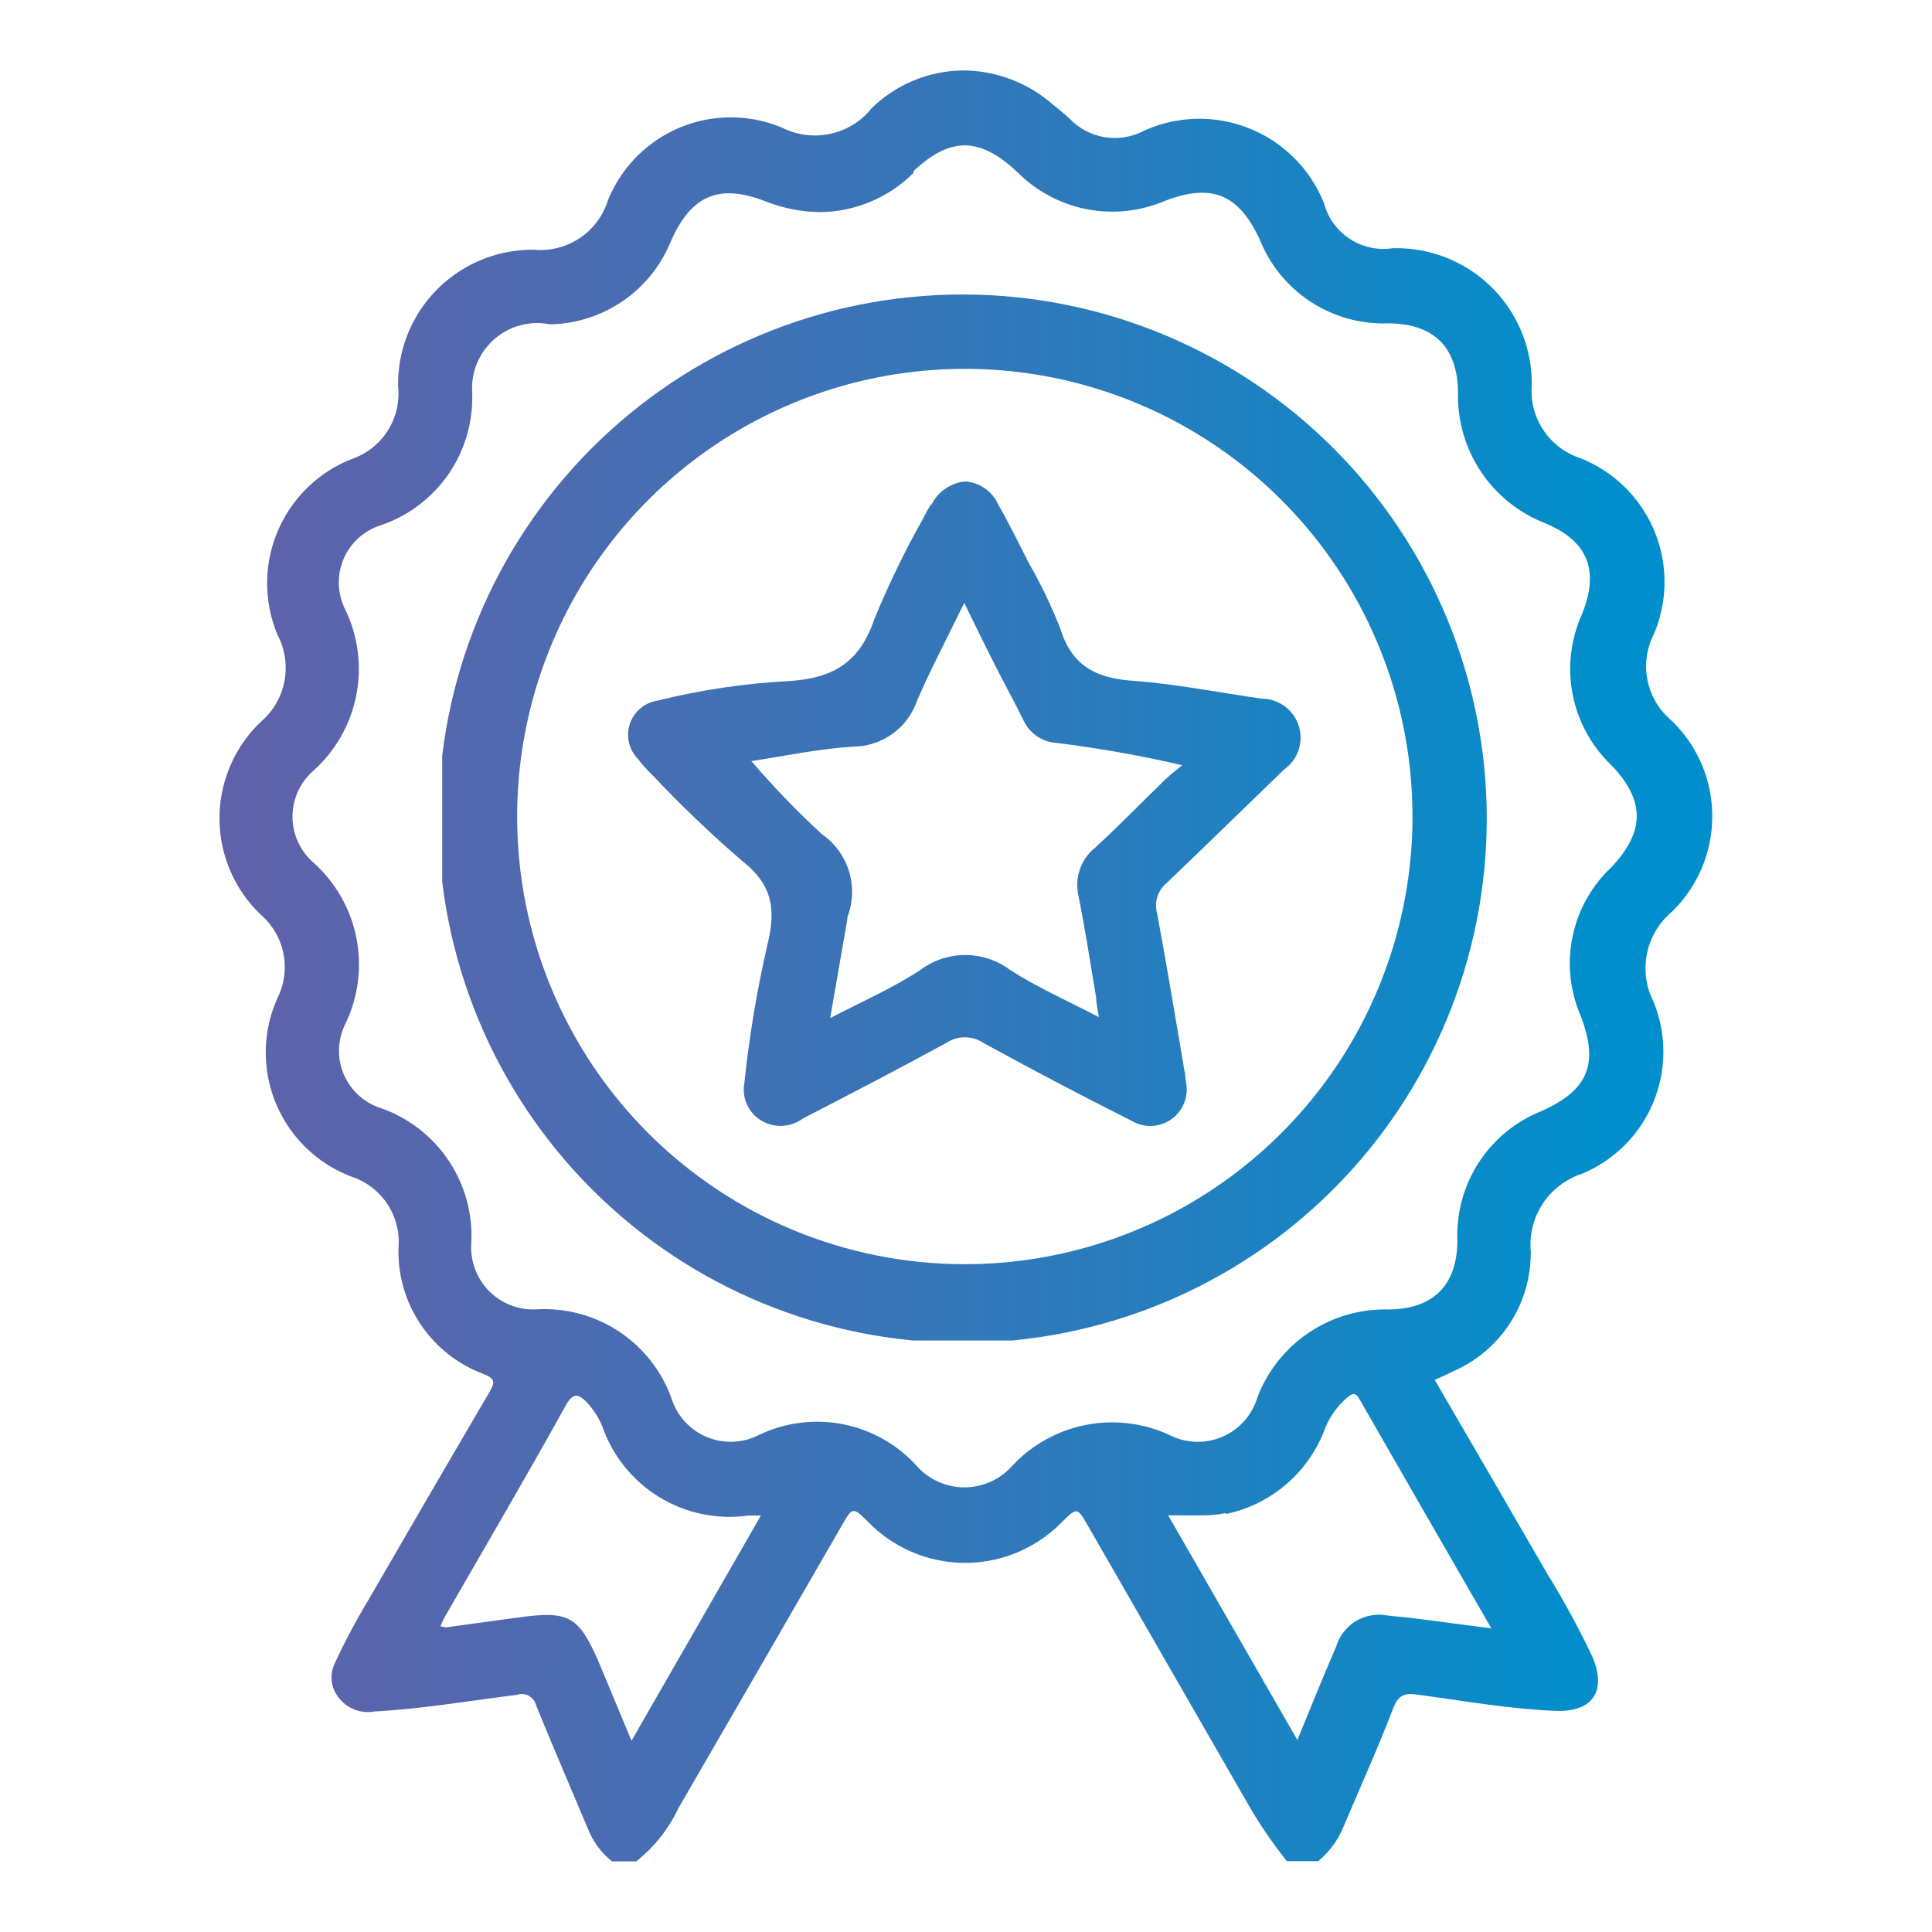 <svg id="Capa_1" data-name="Capa 1" xmlns="http://www.w3.org/2000/svg" xmlns:xlink="http://www.w3.org/1999/xlink" viewBox="0 0 99 99"><defs><style>.cls-1{fill:none;}.cls-2{clip-path:url(#clip-path);}.cls-3{fill:url(#Degradado_sin_nombre_80);}.cls-4{clip-path:url(#clip-path-2);}.cls-5{fill:url(#Degradado_sin_nombre_80-2);}.cls-6{clip-path:url(#clip-path-3);}.cls-7{fill:url(#Degradado_sin_nombre_80-3);}</style><clipPath id="clip-path"><path class="cls-1" d="M22.57,83.33a3.75,3.75,0,0,1,.23-.49C24.88,79.22,27,75.62,29,72c.38-.68.67-.56,1.09-.12a4.24,4.24,0,0,1,.77,1.2,6.89,6.89,0,0,0,7.47,4.58c.17,0,.34,0,.66,0L32.36,89.2c-.61-1.46-1.15-2.77-1.7-4.08-1-2.28-1.51-2.59-4-2.25l-3.81.52h0a1.29,1.29,0,0,1-.28-.06m40.25-5.75a6.92,6.92,0,0,0,5-4.18A4.16,4.16,0,0,1,69,71.64c.21-.17.41-.36.63,0,2.22,3.88,4.45,7.74,6.79,11.8l-4-.52c-.44-.06-.89-.08-1.33-.14a2.29,2.29,0,0,0-2.61,1.56c-.66,1.55-1.31,3.12-2,4.82L59.86,77.65c.61,0,1.18,0,1.73,0a5.58,5.58,0,0,0,1.23-.12m-16-68.77C48.7,7,50.21,7,52.15,8.84a6.86,6.86,0,0,0,7.55,1.45c2.41-.92,3.78-.33,4.86,2a6.82,6.82,0,0,0,6.56,4.28c2.36,0,3.59,1.23,3.59,3.59a7,7,0,0,0,4.44,6.64c2.22.92,2.82,2.42,1.92,4.66a6.82,6.82,0,0,0,1.51,7.76c1.73,1.81,1.71,3.39,0,5.21A6.76,6.76,0,0,0,81,52.06c.94,2.45.39,3.8-2,4.87a6.84,6.84,0,0,0-4.32,6.62c0,2.3-1.24,3.54-3.54,3.55a7,7,0,0,0-6.7,4.48,3.19,3.19,0,0,1-4.56,1.93,7,7,0,0,0-8,1.59,3.27,3.27,0,0,1-4.92,0,6.89,6.89,0,0,0-8.05-1.58,3.18,3.18,0,0,1-4.51-1.89,6.91,6.91,0,0,0-6.82-4.54,3.18,3.18,0,0,1-3.43-3.39,6.93,6.93,0,0,0-4.67-6.93,3.08,3.08,0,0,1-1.78-4.31,7,7,0,0,0-1.65-8.27,3.12,3.12,0,0,1,0-4.69,7,7,0,0,0,1.64-8.27,3.07,3.07,0,0,1,1.81-4.31A6.9,6.9,0,0,0,24.19,20a3.34,3.34,0,0,1,4-3.38,6.81,6.81,0,0,0,6.2-4.29c1.05-2.34,2.47-2.94,4.87-2a7.87,7.87,0,0,0,2.78.54,6.87,6.87,0,0,0,4.76-2M44.6,5.63a3.74,3.74,0,0,1-4.53.91,6.79,6.79,0,0,0-8.92,3.73A3.62,3.62,0,0,1,27.4,12.8a6.88,6.88,0,0,0-7,7A3.54,3.54,0,0,1,18,23.53a6.84,6.84,0,0,0-3.78,9A3.63,3.63,0,0,1,13.35,37a6.83,6.83,0,0,0,0,9.86,3.55,3.55,0,0,1,.86,4.3A6.8,6.8,0,0,0,18,60.29a3.52,3.52,0,0,1,2.42,3.65,6.69,6.69,0,0,0,4.37,6.47c.62.25.56.45.29.92C23,74.88,20.93,78.44,18.87,82a33.47,33.47,0,0,0-1.72,3.24,1.66,1.66,0,0,0,.27,1.83,1.88,1.88,0,0,0,1.77.63c2.45-.13,4.86-.55,7.29-.85a.76.76,0,0,1,1,.56c.86,2.1,1.75,4.18,2.63,6.26a4,4,0,0,0,1.25,1.71H32.6a7.51,7.51,0,0,0,2.15-2.7q4.2-7.25,8.37-14.48c.57-1,.57-1,1.39-.19a6.93,6.93,0,0,0,9.89,0c.8-.79.8-.79,1.38.23q4.08,7.09,8.16,14.19a23.34,23.34,0,0,0,2,2.94h1.61a4.52,4.52,0,0,0,1.3-1.78c.85-2,1.75-4,2.56-6.1.25-.62.55-.74,1.19-.66,2.36.32,4.72.74,7.11.84,1.89.07,2.64-1,1.89-2.77a43.66,43.66,0,0,0-2.31-4.25c-1.91-3.31-3.83-6.6-5.77-9.94.33-.15.63-.28.92-.43a6.61,6.61,0,0,0,4-6.14,3.83,3.83,0,0,1,2.64-4,6.77,6.77,0,0,0,3.65-8.81,3.78,3.78,0,0,1,.93-4.6,6.81,6.81,0,0,0,0-9.8,3.62,3.62,0,0,1-.91-4.44,6.82,6.82,0,0,0-3.74-9,3.64,3.64,0,0,1-2.52-3.77,6.93,6.93,0,0,0-7.13-7,3.15,3.15,0,0,1-3.51-2.29A6.87,6.87,0,0,0,58.6,6.71a3.19,3.19,0,0,1-3.78-.62c-.28-.27-.59-.5-.89-.75a7,7,0,0,0-4.55-1.73,6.78,6.78,0,0,0-4.78,2"/></clipPath><linearGradient id="Degradado_sin_nombre_80" x1="-1637.42" y1="593.96" x2="-1634.92" y2="593.96" gradientTransform="matrix(117.46, 0, 0, -117.46, 192164.13, 69813.25)" gradientUnits="userSpaceOnUse"><stop offset="0" stop-color="#a54190"/><stop offset="0.25" stop-color="#a54190"/><stop offset="0.33" stop-color="#a04392"/><stop offset="0.43" stop-color="#914a97"/><stop offset="0.53" stop-color="#7956a0"/><stop offset="0.64" stop-color="#5666ad"/><stop offset="0.76" stop-color="#2b7bbc"/><stop offset="0.85" stop-color="#008fcc"/><stop offset="1" stop-color="#008fcc"/></linearGradient><clipPath id="clip-path-2"><path class="cls-1" d="M26.5,41.87A22.94,22.94,0,1,1,49.41,64.78h0A22.93,22.93,0,0,1,26.5,41.87M49.28,15.09a26.86,26.86,0,1,0,.09,0h-.09"/></clipPath><linearGradient id="Degradado_sin_nombre_80-2" x1="-1637.42" y1="594" x2="-1634.92" y2="594" gradientTransform="matrix(117.46, 0, 0, -117.46, 192164.13, 69810.19)" xlink:href="#Degradado_sin_nombre_80"/><clipPath id="clip-path-3"><path class="cls-1" d="M43.42,47.08l0-.08a3.6,3.6,0,0,0-1.31-4.26A44.59,44.59,0,0,1,38.5,39c1.71-.26,3.45-.63,5.21-.74A3.49,3.49,0,0,0,47,35.89c.7-1.63,1.54-3.2,2.41-5,.58,1.19,1.08,2.22,1.6,3.24S52,36,52.46,36.94a2,2,0,0,0,1.69,1.13,62.81,62.81,0,0,1,6.43,1.14c-.38.32-.78.61-1.14,1-1.11,1.07-2.19,2.2-3.34,3.24a2.45,2.45,0,0,0-.83,2.48c.34,1.72.61,3.46.9,5.19,0,.29.08.59.14,1-1.61-.84-3.15-1.52-4.54-2.41a3.84,3.84,0,0,0-4.62,0c-1.38.91-2.92,1.58-4.61,2.46l.88-5.07m4.29-21.27c-.16.26-.3.52-.43.78a46,46,0,0,0-2.49,5.15c-.75,2.2-2.12,3-4.37,3.14a35.64,35.64,0,0,0-6.72,1,1.77,1.77,0,0,0-1,3,5,5,0,0,0,.65.73,60.87,60.87,0,0,0,4.72,4.52c1.49,1.18,1.69,2.41,1.28,4.15a58.48,58.48,0,0,0-1.21,7.22,1.84,1.84,0,0,0,1.06,2,1.93,1.93,0,0,0,1.95-.21c2.46-1.27,4.93-2.55,7.36-3.88a1.7,1.7,0,0,1,1.86,0q3.77,2.07,7.61,4a1.87,1.87,0,0,0,2.79-2,8.89,8.89,0,0,0-.13-.88c-.44-2.59-.87-5.18-1.35-7.76a1.49,1.49,0,0,1,.5-1.55c2-1.91,4-3.87,6-5.8a2,2,0,0,0-1.15-3.64c-2.22-.32-4.42-.76-6.65-.92-1.86-.14-3.07-.78-3.65-2.65a25.49,25.49,0,0,0-1.62-3.38c-.51-1-1-2-1.57-3a2,2,0,0,0-1.69-1.18,2.16,2.16,0,0,0-1.74,1.21"/></clipPath><linearGradient id="Degradado_sin_nombre_80-3" x1="-1637.42" y1="594" x2="-1634.92" y2="594" gradientTransform="matrix(117.46, 0, 0, -117.46, 192164.13, 69809.9)" xlink:href="#Degradado_sin_nombre_80"/></defs><g class="cls-2"><rect class="cls-3" x="10.54" y="3.61" width="77.93" height="91.77"/></g><g class="cls-4"><rect class="cls-5" x="22.66" y="15.09" width="53.6" height="53.6"/></g><g class="cls-6"><rect class="cls-7" x="31.77" y="24.6" width="35.1" height="33.52"/></g></svg>